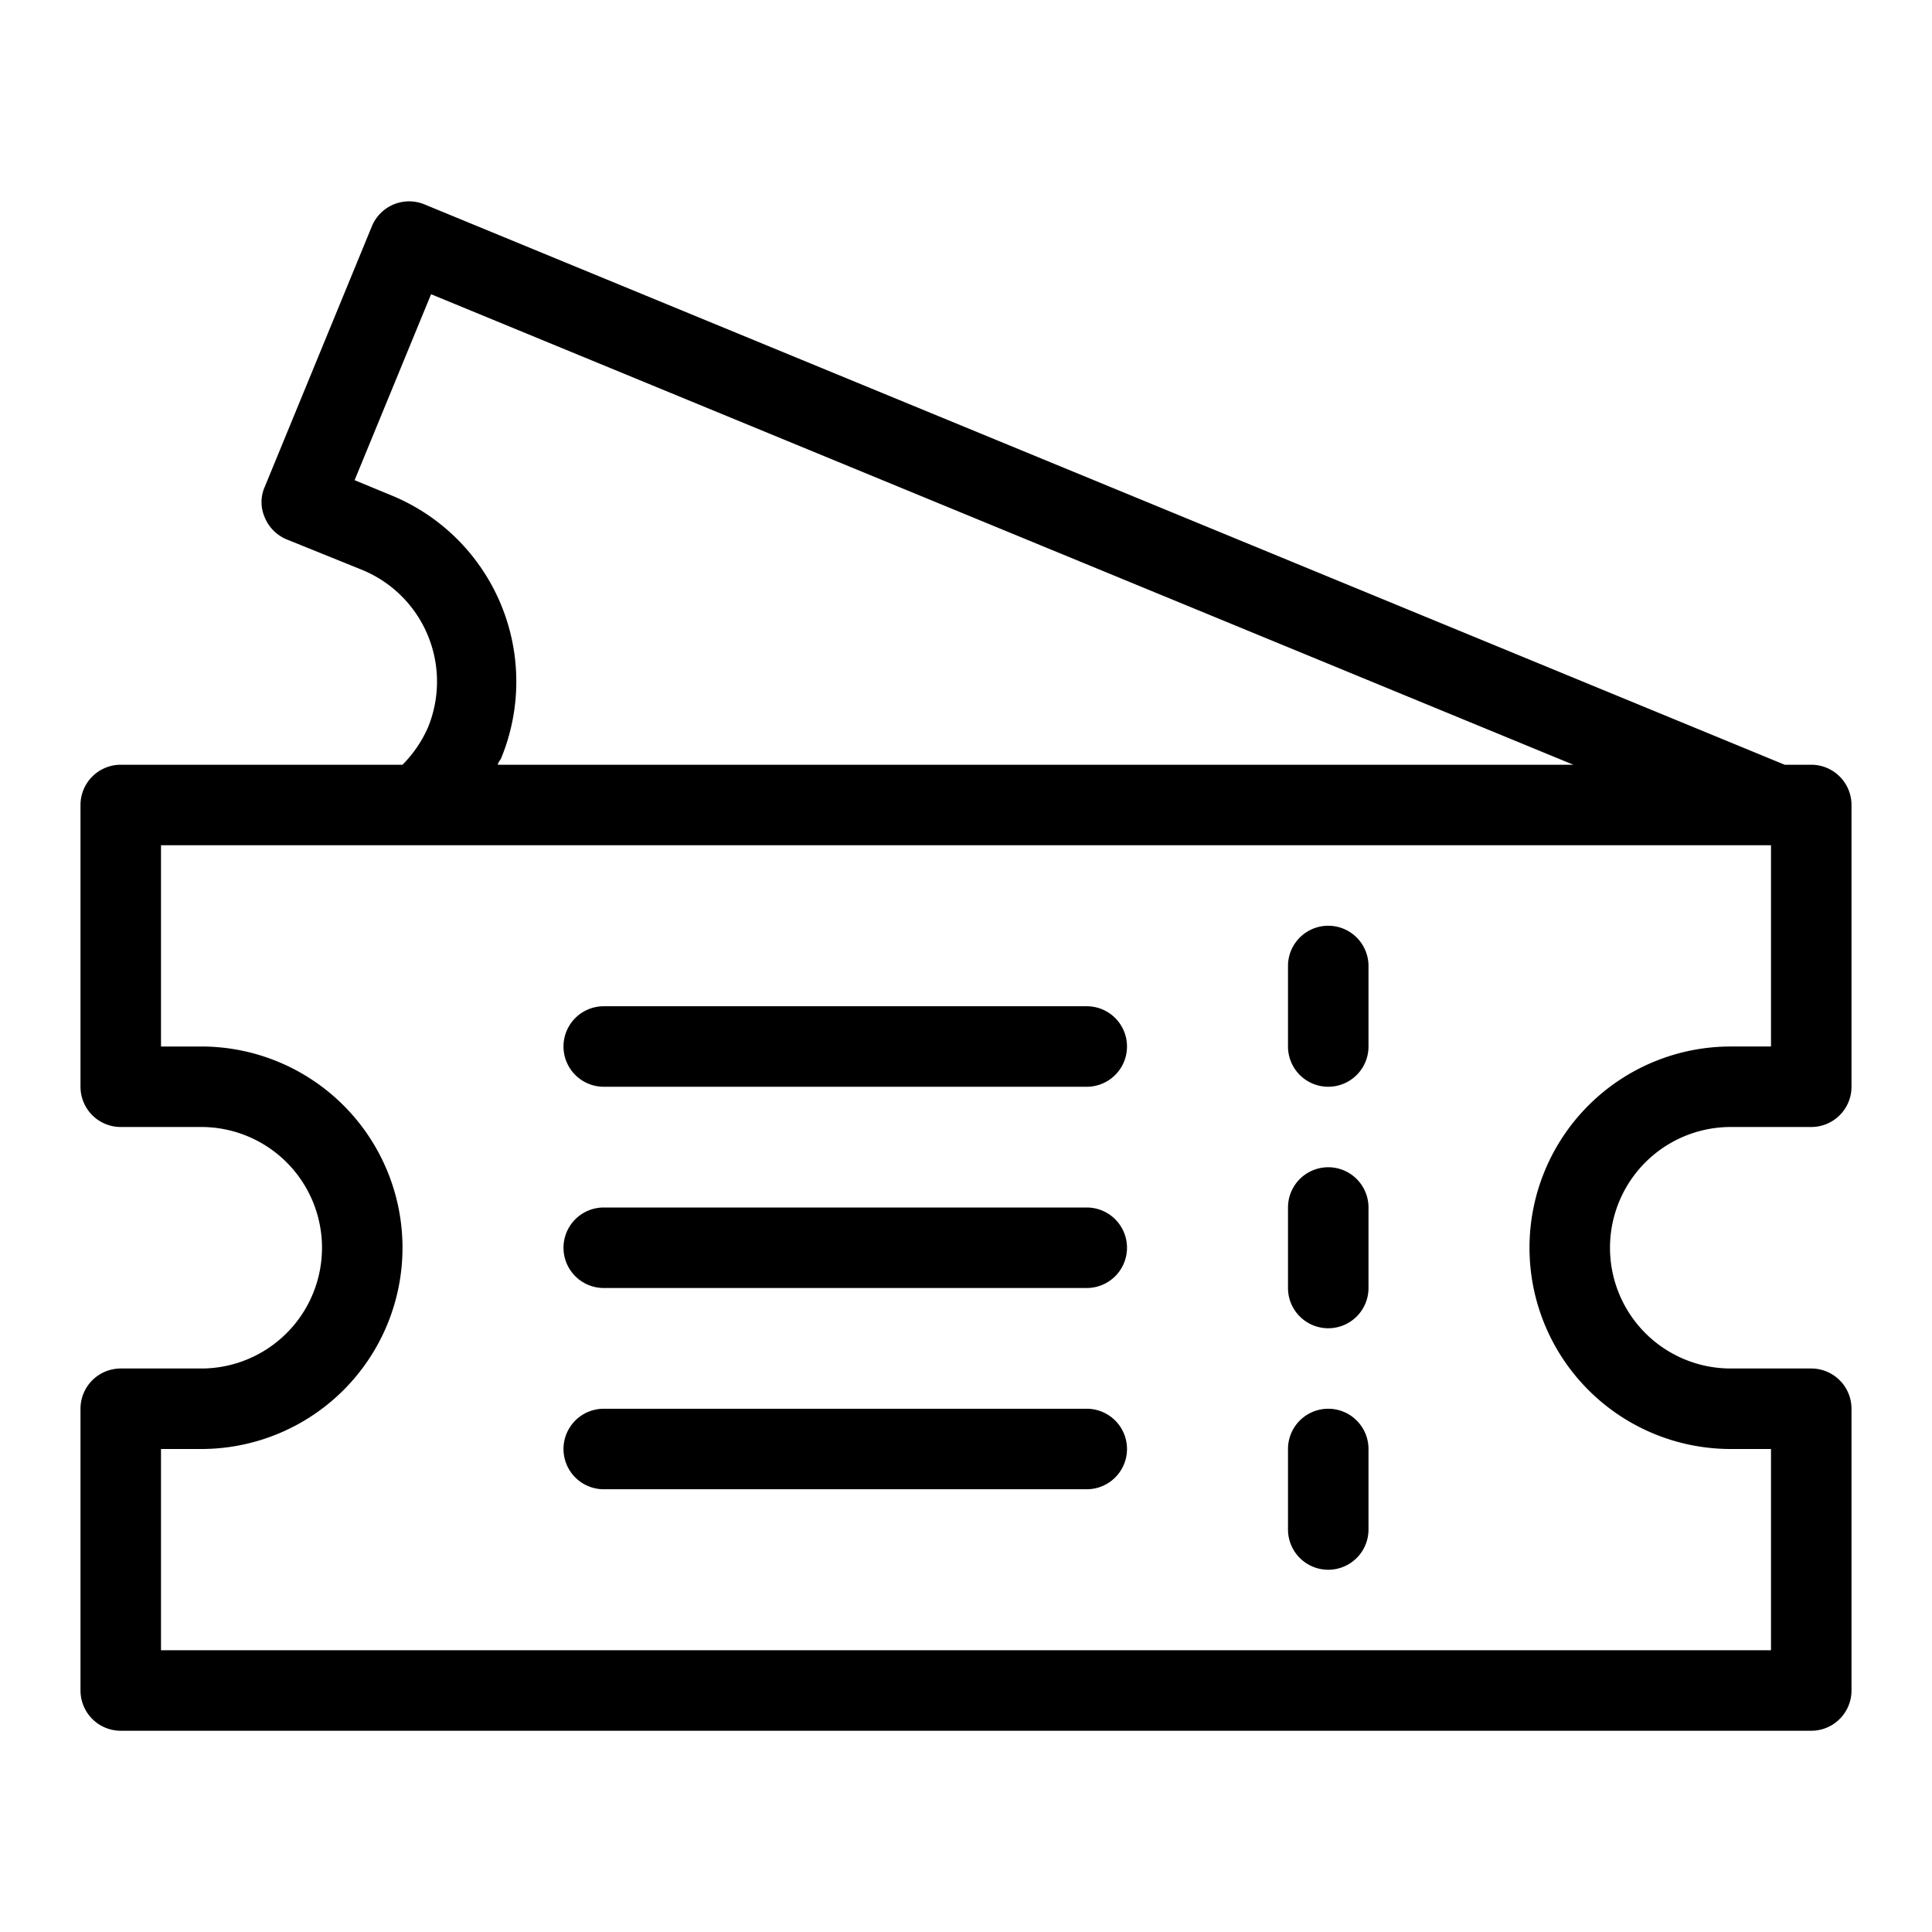 <svg height="512" viewBox="0 0 48 48" width="512" xmlns="http://www.w3.org/2000/svg"><g id="Line"><path d="m33 27a1 1 0 0 0 1-1v-2a1 1 0 0 0 -2 0v2a1 1 0 0 0 1 1z"/><path d="m33 33a1 1 0 0 0 1-1v-2a1 1 0 0 0 -2 0v2a1 1 0 0 0 1 1z"/><path d="m33 39a1 1 0 0 0 1-1v-2a1 1 0 0 0 -2 0v2a1 1 0 0 0 1 1z"/><path d="m45 19h-.66l-33.79-13.92a1 1 0 0 0 -1.31.54l-2.66 6.47a.94.94 0 0 0 0 .77 1 1 0 0 0 .54.54l1.88.76a3 3 0 0 1 1.63 3.92 3.07 3.07 0 0 1 -.63.92h-7a1 1 0 0 0 -1 1v7a1 1 0 0 0 1 1h2a3 3 0 0 1 0 6h-2a1 1 0 0 0 -1 1v7a1 1 0 0 0 1 1h42a1 1 0 0 0 1-1v-7a1 1 0 0 0 -1-1h-2a3 3 0 0 1 0-6h2a1 1 0 0 0 1-1v-7a1 1 0 0 0 -1-1zm-35.27-6.69-.92-.38 1.9-4.62 28.38 11.69h-26.72c0-.06.06-.11.08-.16a5 5 0 0 0 -2.72-6.53zm34.27 13.69h-1a5 5 0 0 0 0 10h1v5h-40v-5h1a5 5 0 0 0 0-10h-1v-5h40z"/><path d="m15 27h12a1 1 0 0 0 0-2h-12a1 1 0 0 0 0 2z"/><path d="m15 37h12a1 1 0 0 0 0-2h-12a1 1 0 0 0 0 2z"/><path d="m15 32h12a1 1 0 0 0 0-2h-12a1 1 0 0 0 0 2z"/></g></svg>